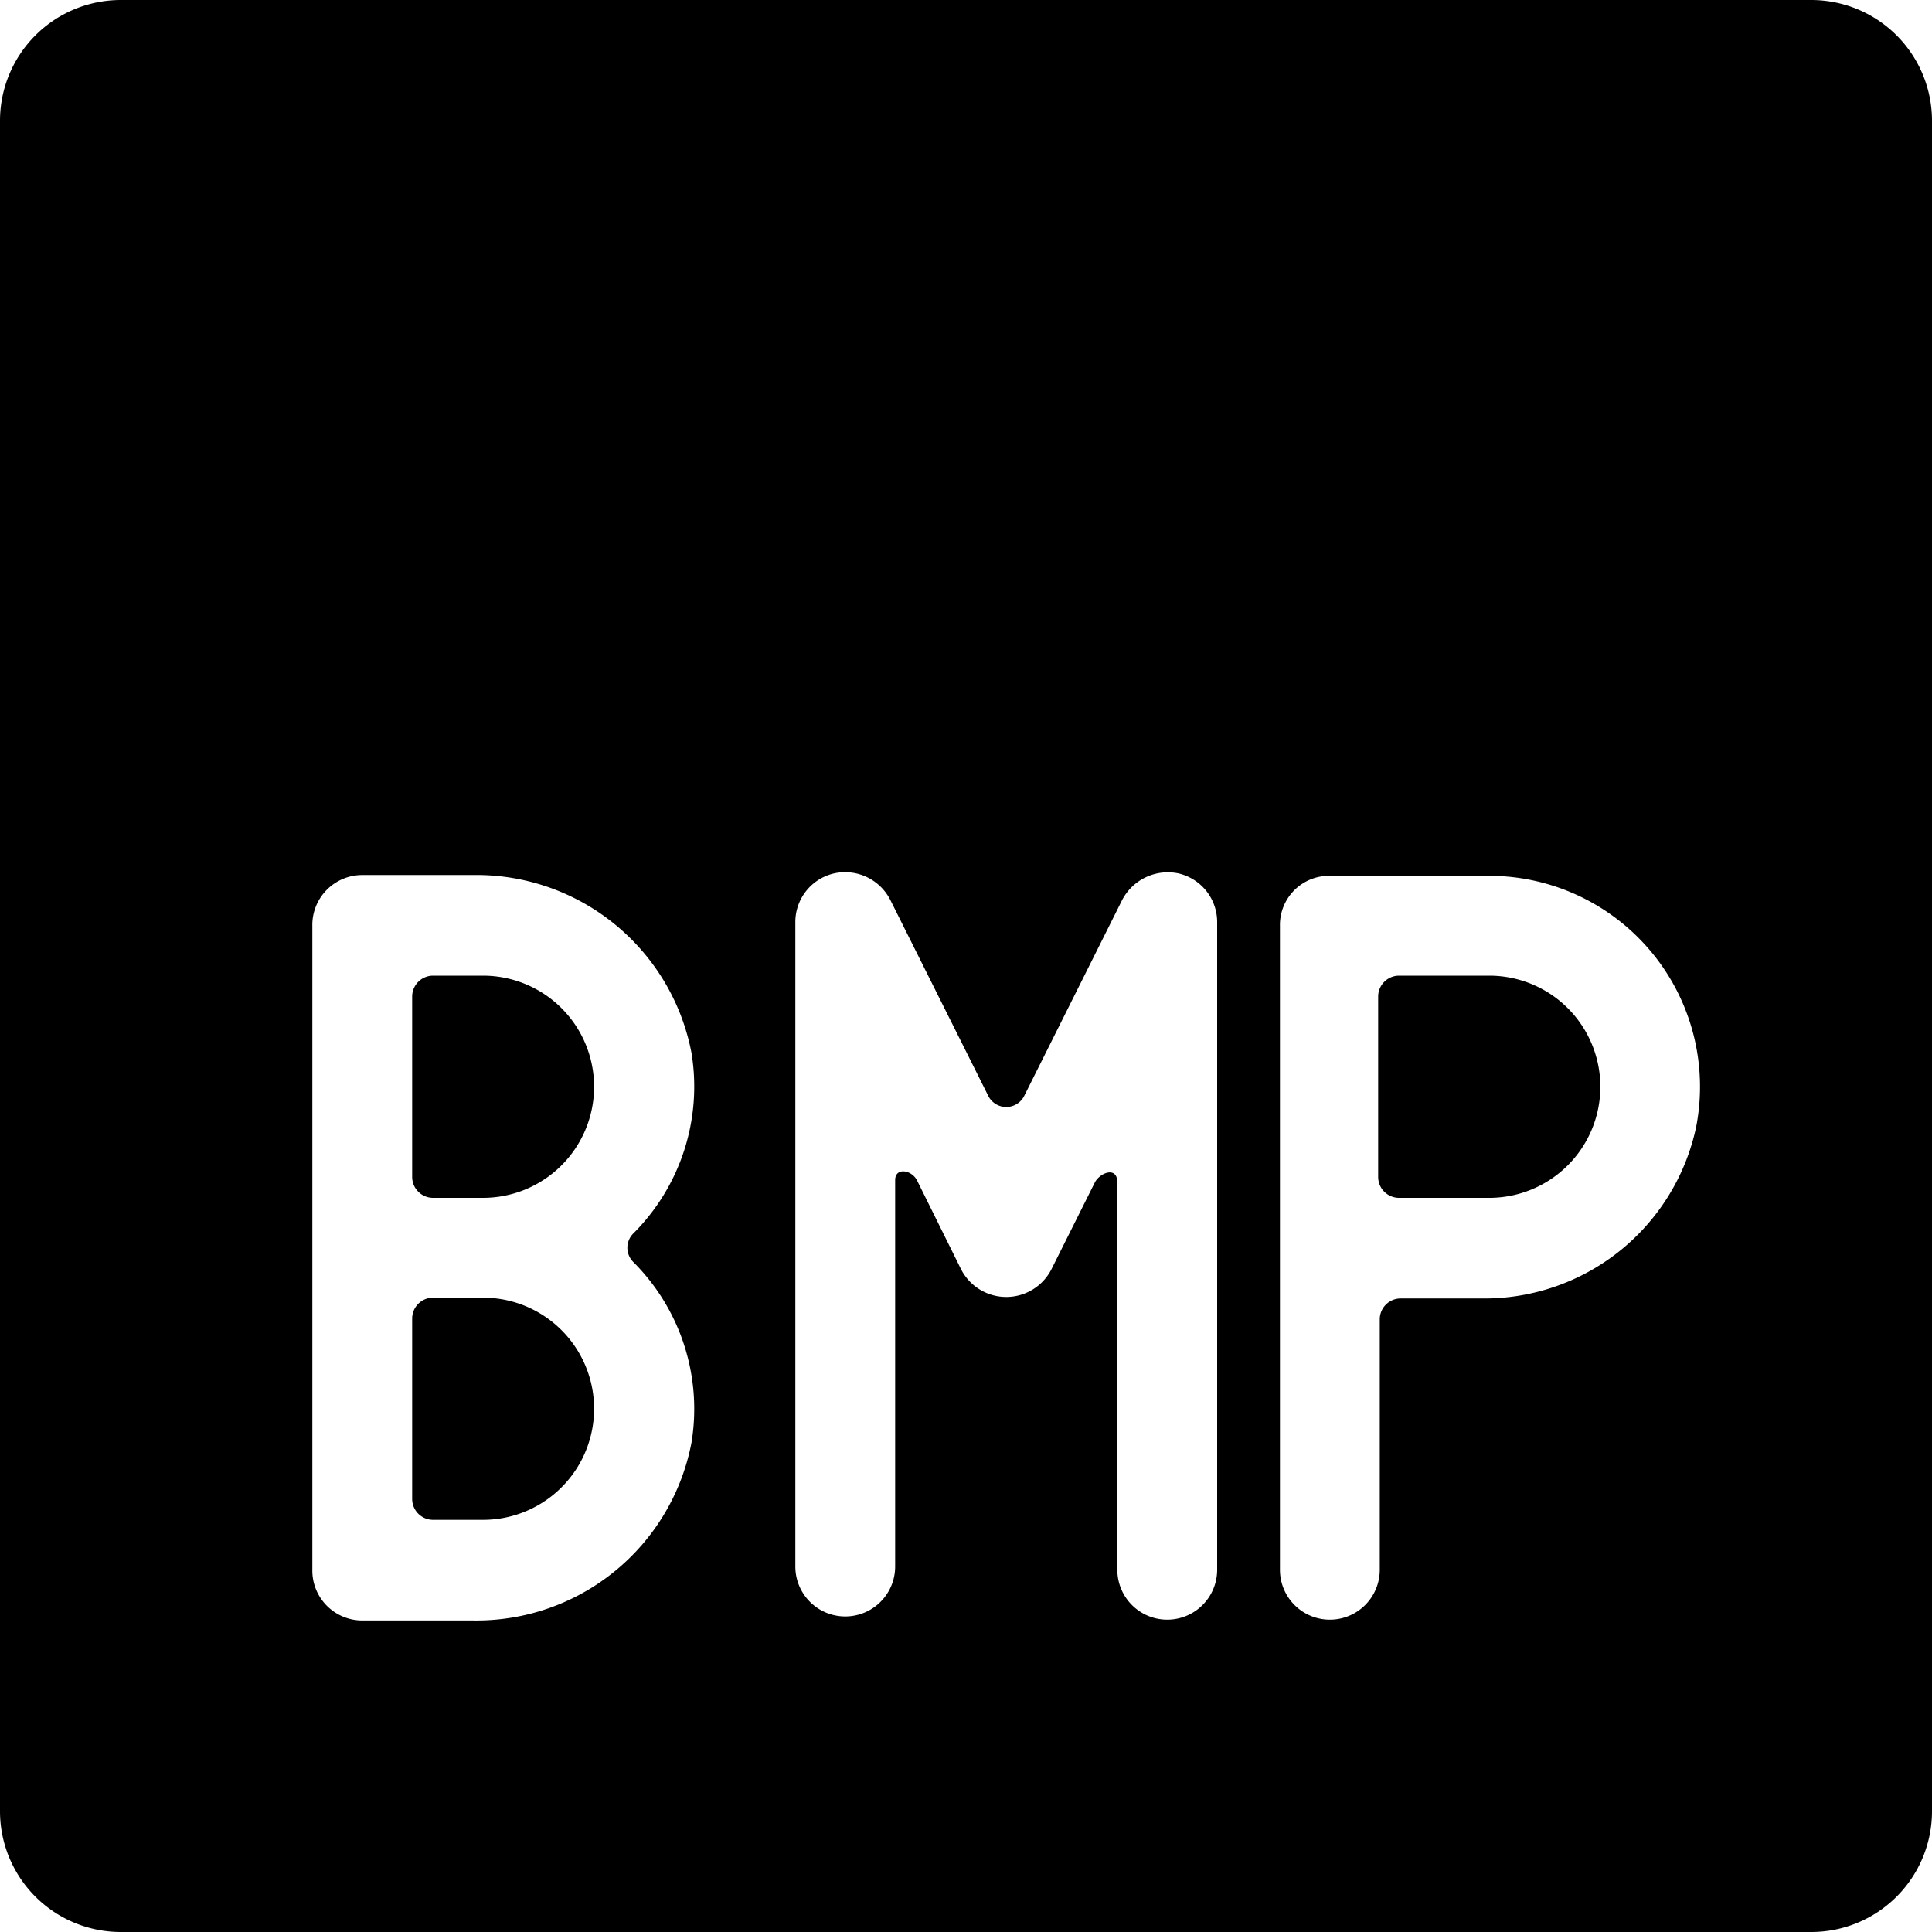 <svg xmlns="http://www.w3.org/2000/svg" viewBox="0 0 24 24"><g><path d="M7.38 13.5A1.38 1.38 0 0 0 6 12.12h-0.62a0.26 0.26 0 0 0 -0.26 0.26v2.24a0.26 0.26 0 0 0 0.26 0.26H6a1.38 1.38 0 0 0 1.38 -1.38Z" fill="#000000" stroke-width="1"></path><path d="M5.12 18.62a0.26 0.26 0 0 0 0.26 0.26H6a1.38 1.38 0 1 0 0 -2.76h-0.62a0.26 0.26 0 0 0 -0.26 0.26Z" fill="#000000" stroke-width="1"></path><path d="M18.5 12.12h-1.12a0.26 0.26 0 0 0 -0.26 0.26v2.24a0.26 0.26 0 0 0 0.26 0.26h1.12a1.38 1.38 0 0 0 0 -2.76Z" fill="#000000" stroke-width="1"></path><path d="M22.5 0h-21A1.5 1.5 0 0 0 0 1.5v21A1.5 1.5 0 0 0 1.5 24h21a1.5 1.5 0 0 0 1.5 -1.5v-21A1.5 1.5 0 0 0 22.5 0ZM8.59 17.92a2.72 2.72 0 0 1 -2.72 2.21H4.5a0.62 0.62 0 0 1 -0.62 -0.63v-8a0.62 0.62 0 0 1 0.62 -0.63h1.37a2.72 2.72 0 0 1 2.72 2.21 2.58 2.58 0 0 1 -0.72 2.24 0.25 0.25 0 0 0 0 0.36 2.58 2.58 0 0 1 0.72 2.24Zm6.53 1.58a0.62 0.62 0 0 1 -1.24 0v-4.81c0 -0.21 -0.22 -0.12 -0.28 0l-0.54 1.08a0.63 0.63 0 0 1 -1.12 0l-0.55 -1.11c-0.07 -0.13 -0.27 -0.16 -0.27 0v4.8a0.62 0.62 0 1 1 -1.24 0v-8a0.62 0.62 0 0 1 0.48 -0.61 0.63 0.63 0 0 1 0.7 0.33l1.22 2.44a0.25 0.25 0 0 0 0.44 0l1.22 -2.44a0.64 0.64 0 0 1 0.7 -0.33 0.62 0.62 0 0 1 0.48 0.61Zm3.28 -3.37h-1a0.26 0.26 0 0 0 -0.26 0.25v3.12a0.62 0.62 0 0 1 -1.24 0v-8a0.61 0.61 0 0 1 0.62 -0.62h2A2.62 2.62 0 0 1 21.07 14a2.69 2.69 0 0 1 -2.67 2.13Z" fill="#000000" stroke-width="1"></path></g></svg>